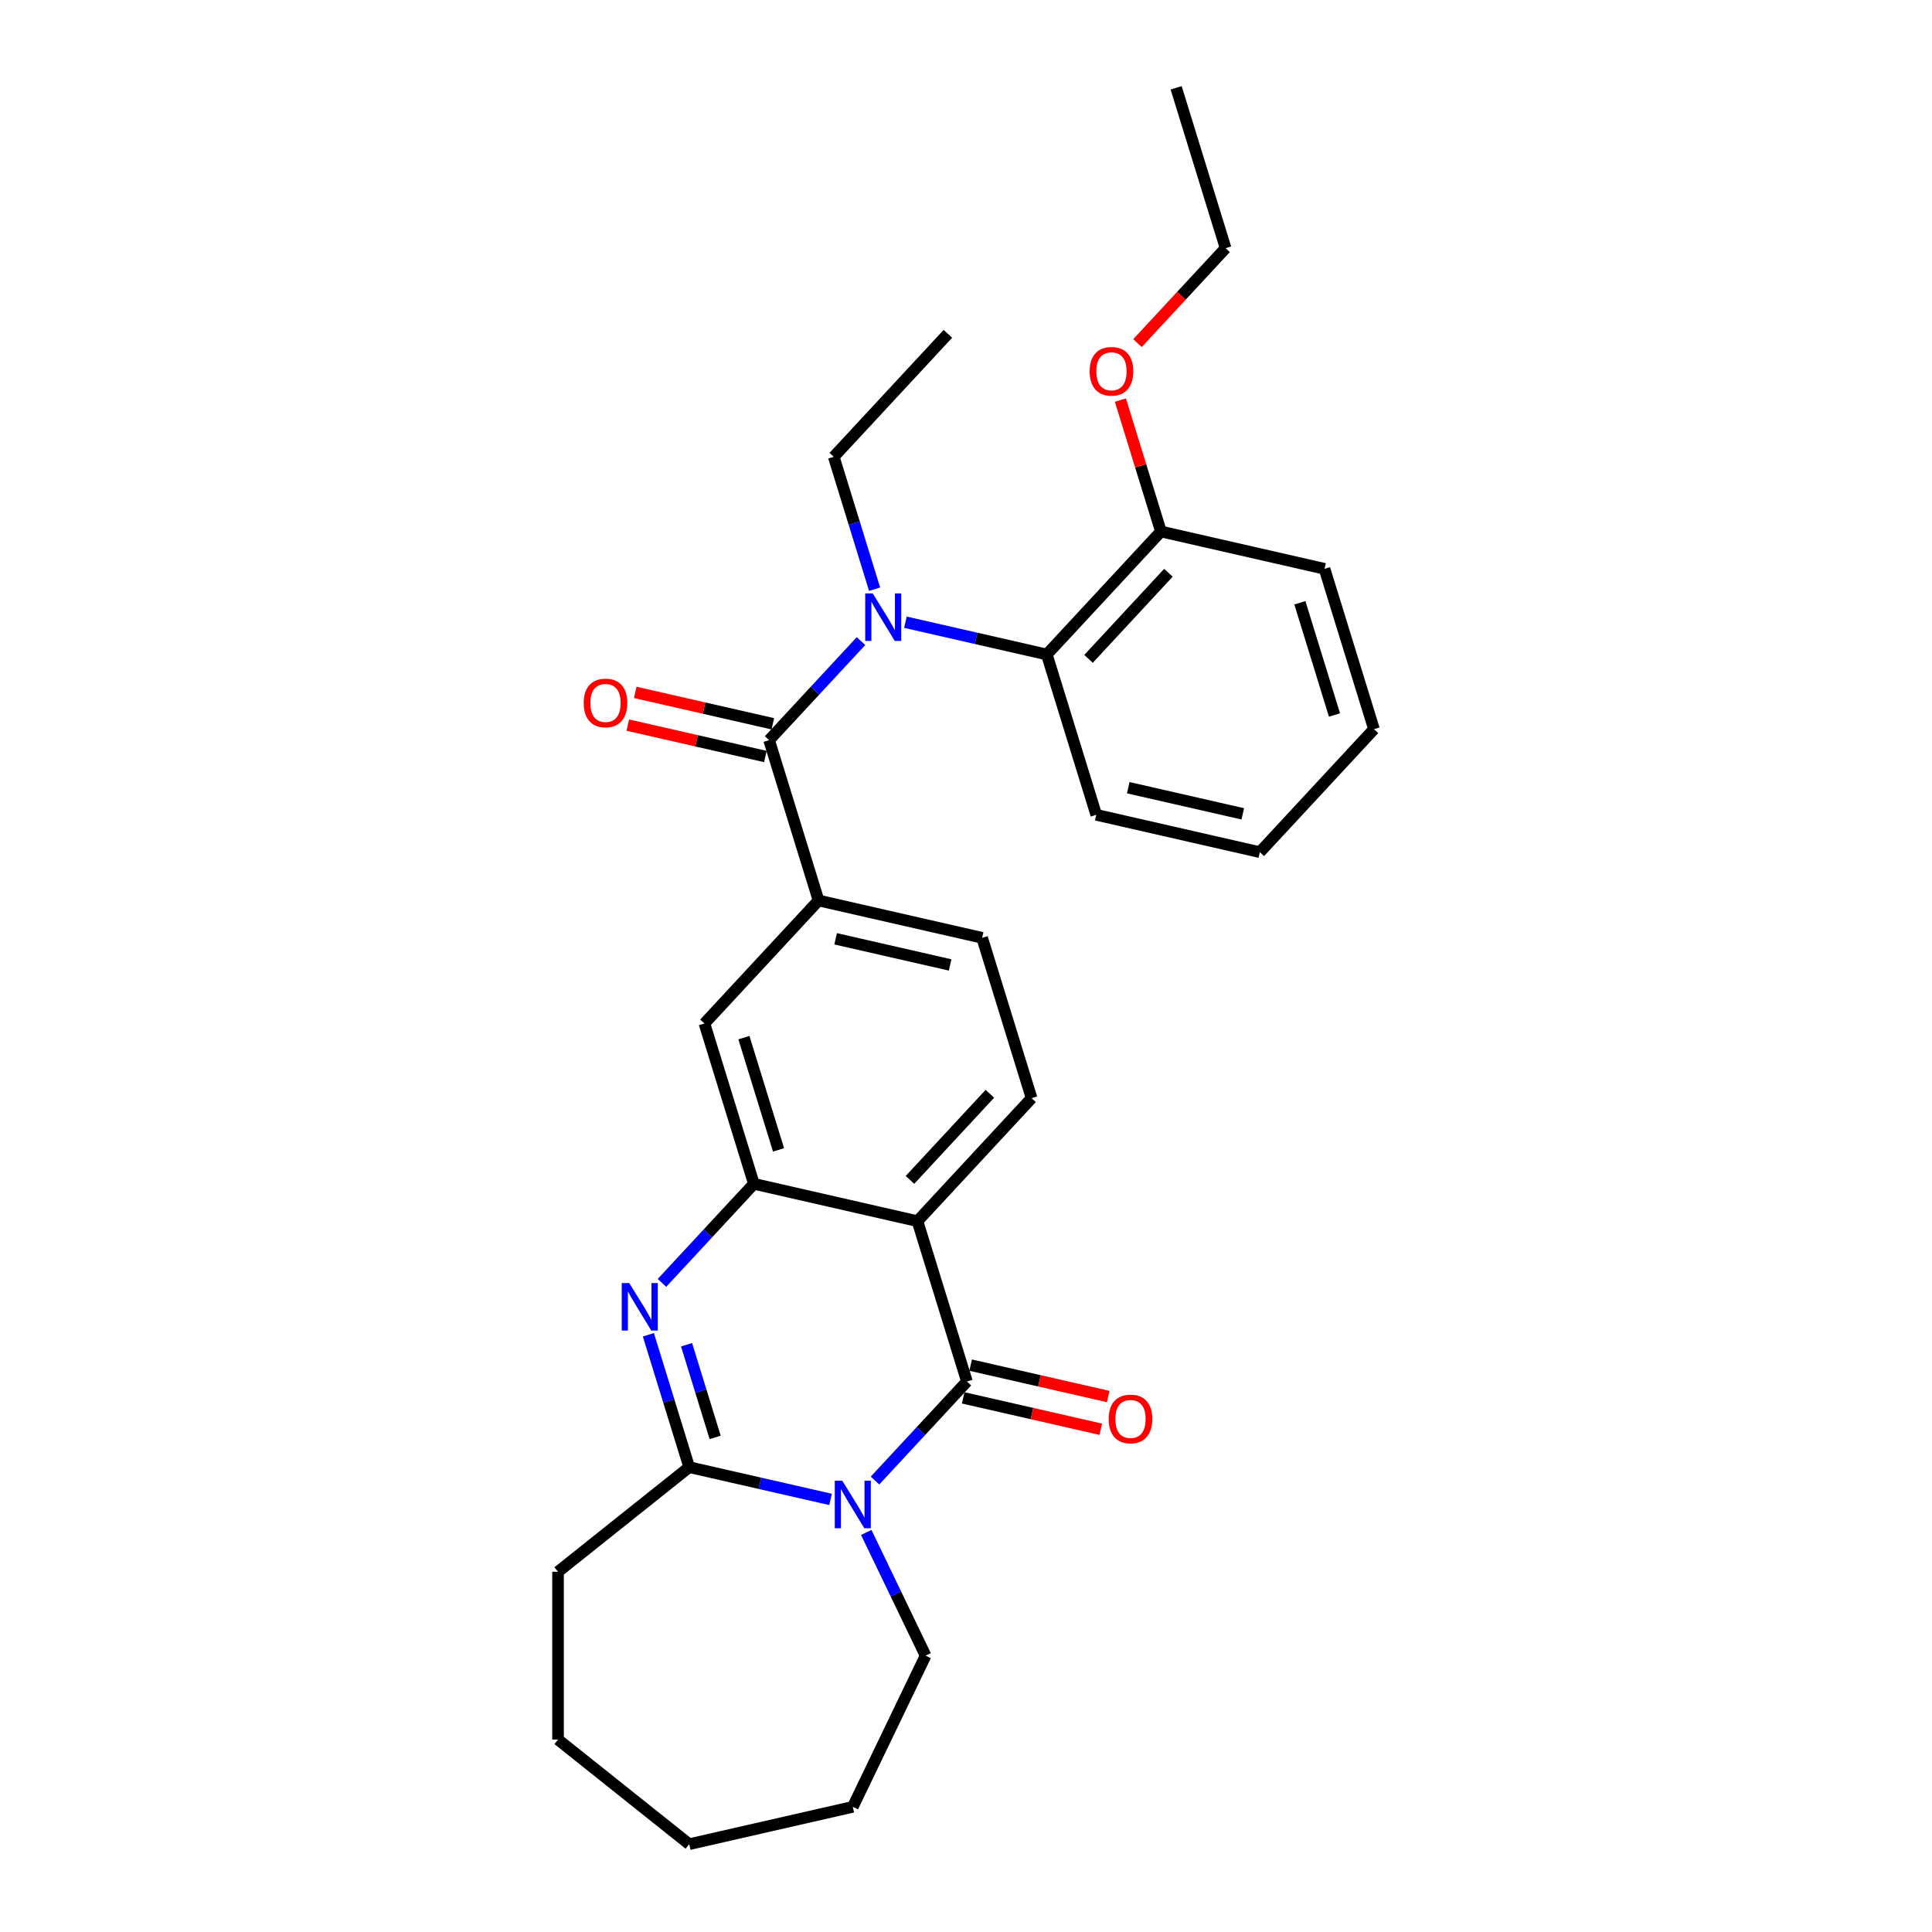 <?xml version='1.0' encoding='iso-8859-1'?>
<svg version='1.1' baseProfile='full'
              xmlns='http://www.w3.org/2000/svg'
                      xmlns:rdkit='http://www.rdkit.org/xml'
                      xmlns:xlink='http://www.w3.org/1999/xlink'
                  xml:space='preserve'
width='1000px' height='1000px' viewBox='0 0 1000 1000'>
<!-- END OF HEADER -->
<rect style='opacity:1.0;fill:#FFFFFF;stroke:none' width='1000' height='1000' x='0' y='0'> </rect>
<path class='bond-0' d='M 452.904,766.332 L 476.691,740.696' style='fill:none;fill-rule:evenodd;stroke:#0000FF;stroke-width:6px;stroke-linecap:butt;stroke-linejoin:miter;stroke-opacity:1' />
<path class='bond-0' d='M 476.691,740.696 L 500.478,715.061' style='fill:none;fill-rule:evenodd;stroke:#000000;stroke-width:6px;stroke-linecap:butt;stroke-linejoin:miter;stroke-opacity:1' />
<path class='bond-3' d='M 429.907,776.1 L 393.321,767.75' style='fill:none;fill-rule:evenodd;stroke:#0000FF;stroke-width:6px;stroke-linecap:butt;stroke-linejoin:miter;stroke-opacity:1' />
<path class='bond-3' d='M 393.321,767.75 L 356.735,759.399' style='fill:none;fill-rule:evenodd;stroke:#000000;stroke-width:6px;stroke-linecap:butt;stroke-linejoin:miter;stroke-opacity:1' />
<path class='bond-15' d='M 448.374,793.194 L 463.731,825.083' style='fill:none;fill-rule:evenodd;stroke:#0000FF;stroke-width:6px;stroke-linecap:butt;stroke-linejoin:miter;stroke-opacity:1' />
<path class='bond-15' d='M 463.731,825.083 L 479.088,856.972' style='fill:none;fill-rule:evenodd;stroke:#000000;stroke-width:6px;stroke-linecap:butt;stroke-linejoin:miter;stroke-opacity:1' />
<path class='bond-1' d='M 500.478,715.061 L 474.879,632.071' style='fill:none;fill-rule:evenodd;stroke:#000000;stroke-width:6px;stroke-linecap:butt;stroke-linejoin:miter;stroke-opacity:1' />
<path class='bond-11' d='M 498.545,723.528 L 534.15,731.654' style='fill:none;fill-rule:evenodd;stroke:#000000;stroke-width:6px;stroke-linecap:butt;stroke-linejoin:miter;stroke-opacity:1' />
<path class='bond-11' d='M 534.15,731.654 L 569.754,739.781' style='fill:none;fill-rule:evenodd;stroke:#FF0000;stroke-width:6px;stroke-linecap:butt;stroke-linejoin:miter;stroke-opacity:1' />
<path class='bond-11' d='M 502.41,706.593 L 538.015,714.72' style='fill:none;fill-rule:evenodd;stroke:#000000;stroke-width:6px;stroke-linecap:butt;stroke-linejoin:miter;stroke-opacity:1' />
<path class='bond-11' d='M 538.015,714.72 L 573.619,722.847' style='fill:none;fill-rule:evenodd;stroke:#FF0000;stroke-width:6px;stroke-linecap:butt;stroke-linejoin:miter;stroke-opacity:1' />
<path class='bond-10' d='M 474.879,632.071 L 533.95,568.407' style='fill:none;fill-rule:evenodd;stroke:#000000;stroke-width:6px;stroke-linecap:butt;stroke-linejoin:miter;stroke-opacity:1' />
<path class='bond-10' d='M 471.006,610.707 L 512.357,566.142' style='fill:none;fill-rule:evenodd;stroke:#000000;stroke-width:6px;stroke-linecap:butt;stroke-linejoin:miter;stroke-opacity:1' />
<path class='bond-30' d='M 474.879,632.071 L 390.208,612.745' style='fill:none;fill-rule:evenodd;stroke:#000000;stroke-width:6px;stroke-linecap:butt;stroke-linejoin:miter;stroke-opacity:1' />
<path class='bond-2' d='M 335.599,690.878 L 346.167,725.139' style='fill:none;fill-rule:evenodd;stroke:#0000FF;stroke-width:6px;stroke-linecap:butt;stroke-linejoin:miter;stroke-opacity:1' />
<path class='bond-2' d='M 346.167,725.139 L 356.735,759.399' style='fill:none;fill-rule:evenodd;stroke:#000000;stroke-width:6px;stroke-linecap:butt;stroke-linejoin:miter;stroke-opacity:1' />
<path class='bond-2' d='M 355.367,696.037 L 362.765,720.019' style='fill:none;fill-rule:evenodd;stroke:#0000FF;stroke-width:6px;stroke-linecap:butt;stroke-linejoin:miter;stroke-opacity:1' />
<path class='bond-2' d='M 362.765,720.019 L 370.163,744.001' style='fill:none;fill-rule:evenodd;stroke:#000000;stroke-width:6px;stroke-linecap:butt;stroke-linejoin:miter;stroke-opacity:1' />
<path class='bond-4' d='M 342.635,664.017 L 366.421,638.381' style='fill:none;fill-rule:evenodd;stroke:#0000FF;stroke-width:6px;stroke-linecap:butt;stroke-linejoin:miter;stroke-opacity:1' />
<path class='bond-4' d='M 366.421,638.381 L 390.208,612.745' style='fill:none;fill-rule:evenodd;stroke:#000000;stroke-width:6px;stroke-linecap:butt;stroke-linejoin:miter;stroke-opacity:1' />
<path class='bond-16' d='M 356.735,759.399 L 288.834,813.548' style='fill:none;fill-rule:evenodd;stroke:#000000;stroke-width:6px;stroke-linecap:butt;stroke-linejoin:miter;stroke-opacity:1' />
<path class='bond-9' d='M 390.208,612.745 L 364.609,529.755' style='fill:none;fill-rule:evenodd;stroke:#000000;stroke-width:6px;stroke-linecap:butt;stroke-linejoin:miter;stroke-opacity:1' />
<path class='bond-9' d='M 402.966,595.177 L 385.047,537.084' style='fill:none;fill-rule:evenodd;stroke:#000000;stroke-width:6px;stroke-linecap:butt;stroke-linejoin:miter;stroke-opacity:1' />
<path class='bond-5' d='M 398.082,383.101 L 423.681,466.091' style='fill:none;fill-rule:evenodd;stroke:#000000;stroke-width:6px;stroke-linecap:butt;stroke-linejoin:miter;stroke-opacity:1' />
<path class='bond-6' d='M 398.082,383.101 L 421.868,357.466' style='fill:none;fill-rule:evenodd;stroke:#000000;stroke-width:6px;stroke-linecap:butt;stroke-linejoin:miter;stroke-opacity:1' />
<path class='bond-6' d='M 421.868,357.466 L 445.655,331.83' style='fill:none;fill-rule:evenodd;stroke:#0000FF;stroke-width:6px;stroke-linecap:butt;stroke-linejoin:miter;stroke-opacity:1' />
<path class='bond-12' d='M 400.014,374.634 L 364.41,366.508' style='fill:none;fill-rule:evenodd;stroke:#000000;stroke-width:6px;stroke-linecap:butt;stroke-linejoin:miter;stroke-opacity:1' />
<path class='bond-12' d='M 364.41,366.508 L 328.805,358.381' style='fill:none;fill-rule:evenodd;stroke:#FF0000;stroke-width:6px;stroke-linecap:butt;stroke-linejoin:miter;stroke-opacity:1' />
<path class='bond-12' d='M 396.149,391.568 L 360.544,383.442' style='fill:none;fill-rule:evenodd;stroke:#000000;stroke-width:6px;stroke-linecap:butt;stroke-linejoin:miter;stroke-opacity:1' />
<path class='bond-12' d='M 360.544,383.442 L 324.94,375.315' style='fill:none;fill-rule:evenodd;stroke:#FF0000;stroke-width:6px;stroke-linecap:butt;stroke-linejoin:miter;stroke-opacity:1' />
<path class='bond-8' d='M 468.652,322.062 L 505.238,330.412' style='fill:none;fill-rule:evenodd;stroke:#0000FF;stroke-width:6px;stroke-linecap:butt;stroke-linejoin:miter;stroke-opacity:1' />
<path class='bond-8' d='M 505.238,330.412 L 541.824,338.763' style='fill:none;fill-rule:evenodd;stroke:#000000;stroke-width:6px;stroke-linecap:butt;stroke-linejoin:miter;stroke-opacity:1' />
<path class='bond-17' d='M 452.69,304.968 L 442.122,270.708' style='fill:none;fill-rule:evenodd;stroke:#0000FF;stroke-width:6px;stroke-linecap:butt;stroke-linejoin:miter;stroke-opacity:1' />
<path class='bond-17' d='M 442.122,270.708 L 431.554,236.447' style='fill:none;fill-rule:evenodd;stroke:#000000;stroke-width:6px;stroke-linecap:butt;stroke-linejoin:miter;stroke-opacity:1' />
<path class='bond-7' d='M 423.681,466.091 L 364.609,529.755' style='fill:none;fill-rule:evenodd;stroke:#000000;stroke-width:6px;stroke-linecap:butt;stroke-linejoin:miter;stroke-opacity:1' />
<path class='bond-31' d='M 423.681,466.091 L 508.351,485.417' style='fill:none;fill-rule:evenodd;stroke:#000000;stroke-width:6px;stroke-linecap:butt;stroke-linejoin:miter;stroke-opacity:1' />
<path class='bond-31' d='M 432.516,485.924 L 491.786,499.452' style='fill:none;fill-rule:evenodd;stroke:#000000;stroke-width:6px;stroke-linecap:butt;stroke-linejoin:miter;stroke-opacity:1' />
<path class='bond-14' d='M 541.824,338.763 L 600.896,275.098' style='fill:none;fill-rule:evenodd;stroke:#000000;stroke-width:6px;stroke-linecap:butt;stroke-linejoin:miter;stroke-opacity:1' />
<path class='bond-14' d='M 563.418,341.027 L 604.768,296.462' style='fill:none;fill-rule:evenodd;stroke:#000000;stroke-width:6px;stroke-linecap:butt;stroke-linejoin:miter;stroke-opacity:1' />
<path class='bond-19' d='M 541.824,338.763 L 567.423,421.752' style='fill:none;fill-rule:evenodd;stroke:#000000;stroke-width:6px;stroke-linecap:butt;stroke-linejoin:miter;stroke-opacity:1' />
<path class='bond-13' d='M 533.95,568.407 L 508.351,485.417' style='fill:none;fill-rule:evenodd;stroke:#000000;stroke-width:6px;stroke-linecap:butt;stroke-linejoin:miter;stroke-opacity:1' />
<path class='bond-18' d='M 600.896,275.098 L 590.408,241.099' style='fill:none;fill-rule:evenodd;stroke:#000000;stroke-width:6px;stroke-linecap:butt;stroke-linejoin:miter;stroke-opacity:1' />
<path class='bond-18' d='M 590.408,241.099 L 579.921,207.099' style='fill:none;fill-rule:evenodd;stroke:#FF0000;stroke-width:6px;stroke-linecap:butt;stroke-linejoin:miter;stroke-opacity:1' />
<path class='bond-20' d='M 600.896,275.098 L 685.567,294.424' style='fill:none;fill-rule:evenodd;stroke:#000000;stroke-width:6px;stroke-linecap:butt;stroke-linejoin:miter;stroke-opacity:1' />
<path class='bond-22' d='M 479.088,856.972 L 441.406,935.22' style='fill:none;fill-rule:evenodd;stroke:#000000;stroke-width:6px;stroke-linecap:butt;stroke-linejoin:miter;stroke-opacity:1' />
<path class='bond-24' d='M 288.834,813.548 L 288.834,900.396' style='fill:none;fill-rule:evenodd;stroke:#000000;stroke-width:6px;stroke-linecap:butt;stroke-linejoin:miter;stroke-opacity:1' />
<path class='bond-23' d='M 431.554,236.447 L 490.626,172.783' style='fill:none;fill-rule:evenodd;stroke:#000000;stroke-width:6px;stroke-linecap:butt;stroke-linejoin:miter;stroke-opacity:1' />
<path class='bond-21' d='M 588.759,177.601 L 611.564,153.022' style='fill:none;fill-rule:evenodd;stroke:#FF0000;stroke-width:6px;stroke-linecap:butt;stroke-linejoin:miter;stroke-opacity:1' />
<path class='bond-21' d='M 611.564,153.022 L 634.369,128.444' style='fill:none;fill-rule:evenodd;stroke:#000000;stroke-width:6px;stroke-linecap:butt;stroke-linejoin:miter;stroke-opacity:1' />
<path class='bond-25' d='M 567.423,421.752 L 652.094,441.078' style='fill:none;fill-rule:evenodd;stroke:#000000;stroke-width:6px;stroke-linecap:butt;stroke-linejoin:miter;stroke-opacity:1' />
<path class='bond-25' d='M 583.989,407.717 L 643.258,421.245' style='fill:none;fill-rule:evenodd;stroke:#000000;stroke-width:6px;stroke-linecap:butt;stroke-linejoin:miter;stroke-opacity:1' />
<path class='bond-32' d='M 685.567,294.424 L 711.166,377.414' style='fill:none;fill-rule:evenodd;stroke:#000000;stroke-width:6px;stroke-linecap:butt;stroke-linejoin:miter;stroke-opacity:1' />
<path class='bond-32' d='M 672.809,311.992 L 690.728,370.085' style='fill:none;fill-rule:evenodd;stroke:#000000;stroke-width:6px;stroke-linecap:butt;stroke-linejoin:miter;stroke-opacity:1' />
<path class='bond-26' d='M 634.369,128.444 L 608.77,45.455' style='fill:none;fill-rule:evenodd;stroke:#000000;stroke-width:6px;stroke-linecap:butt;stroke-linejoin:miter;stroke-opacity:1' />
<path class='bond-28' d='M 441.406,935.22 L 356.735,954.545' style='fill:none;fill-rule:evenodd;stroke:#000000;stroke-width:6px;stroke-linecap:butt;stroke-linejoin:miter;stroke-opacity:1' />
<path class='bond-29' d='M 288.834,900.396 L 356.735,954.545' style='fill:none;fill-rule:evenodd;stroke:#000000;stroke-width:6px;stroke-linecap:butt;stroke-linejoin:miter;stroke-opacity:1' />
<path class='bond-27' d='M 652.094,441.078 L 711.166,377.414' style='fill:none;fill-rule:evenodd;stroke:#000000;stroke-width:6px;stroke-linecap:butt;stroke-linejoin:miter;stroke-opacity:1' />
<path  class='atom-0' d='M 435.969 766.427
L 444.029 779.454
Q 444.828 780.74, 446.113 783.067
Q 447.398 785.395, 447.468 785.534
L 447.468 766.427
L 450.733 766.427
L 450.733 791.023
L 447.364 791.023
L 438.713 776.779
Q 437.706 775.112, 436.629 773.201
Q 435.587 771.291, 435.274 770.7
L 435.274 791.023
L 432.078 791.023
L 432.078 766.427
L 435.969 766.427
' fill='#0000FF'/>
<path  class='atom-3' d='M 325.699 664.112
L 333.759 677.139
Q 334.558 678.424, 335.843 680.752
Q 337.129 683.079, 337.198 683.218
L 337.198 664.112
L 340.463 664.112
L 340.463 688.707
L 337.094 688.707
L 328.444 674.464
Q 327.436 672.797, 326.359 670.886
Q 325.317 668.975, 325.005 668.385
L 325.005 688.707
L 321.808 688.707
L 321.808 664.112
L 325.699 664.112
' fill='#0000FF'/>
<path  class='atom-7' d='M 451.717 307.139
L 459.776 320.167
Q 460.575 321.452, 461.861 323.78
Q 463.146 326.107, 463.215 326.246
L 463.215 307.139
L 466.481 307.139
L 466.481 331.735
L 463.111 331.735
L 454.461 317.492
Q 453.454 315.824, 452.377 313.914
Q 451.335 312.003, 451.022 311.412
L 451.022 331.735
L 447.826 331.735
L 447.826 307.139
L 451.717 307.139
' fill='#0000FF'/>
<path  class='atom-12' d='M 573.858 734.456
Q 573.858 728.55, 576.776 725.25
Q 579.694 721.949, 585.148 721.949
Q 590.602 721.949, 593.52 725.25
Q 596.439 728.55, 596.439 734.456
Q 596.439 740.431, 593.486 743.835
Q 590.533 747.205, 585.148 747.205
Q 579.729 747.205, 576.776 743.835
Q 573.858 740.465, 573.858 734.456
M 585.148 744.426
Q 588.9 744.426, 590.915 741.925
Q 592.965 739.389, 592.965 734.456
Q 592.965 729.627, 590.915 727.195
Q 588.9 724.729, 585.148 724.729
Q 581.396 724.729, 579.347 727.16
Q 577.332 729.592, 577.332 734.456
Q 577.332 739.423, 579.347 741.925
Q 581.396 744.426, 585.148 744.426
' fill='#FF0000'/>
<path  class='atom-13' d='M 302.121 363.845
Q 302.121 357.94, 305.039 354.639
Q 307.957 351.339, 313.411 351.339
Q 318.865 351.339, 321.783 354.639
Q 324.701 357.94, 324.701 363.845
Q 324.701 369.82, 321.748 373.225
Q 318.795 376.595, 313.411 376.595
Q 307.992 376.595, 305.039 373.225
Q 302.121 369.855, 302.121 363.845
M 313.411 373.815
Q 317.163 373.815, 319.178 371.314
Q 321.227 368.778, 321.227 363.845
Q 321.227 359.017, 319.178 356.585
Q 317.163 354.118, 313.411 354.118
Q 309.659 354.118, 307.609 356.55
Q 305.595 358.982, 305.595 363.845
Q 305.595 368.813, 307.609 371.314
Q 309.659 373.815, 313.411 373.815
' fill='#FF0000'/>
<path  class='atom-19' d='M 564.007 192.178
Q 564.007 186.272, 566.925 182.972
Q 569.843 179.672, 575.297 179.672
Q 580.751 179.672, 583.669 182.972
Q 586.587 186.272, 586.587 192.178
Q 586.587 198.153, 583.634 201.558
Q 580.682 204.927, 575.297 204.927
Q 569.878 204.927, 566.925 201.558
Q 564.007 198.188, 564.007 192.178
M 575.297 202.148
Q 579.049 202.148, 581.064 199.647
Q 583.113 197.111, 583.113 192.178
Q 583.113 187.349, 581.064 184.918
Q 579.049 182.451, 575.297 182.451
Q 571.545 182.451, 569.496 184.883
Q 567.481 187.315, 567.481 192.178
Q 567.481 197.146, 569.496 199.647
Q 571.545 202.148, 575.297 202.148
' fill='#FF0000'/>
</svg>

